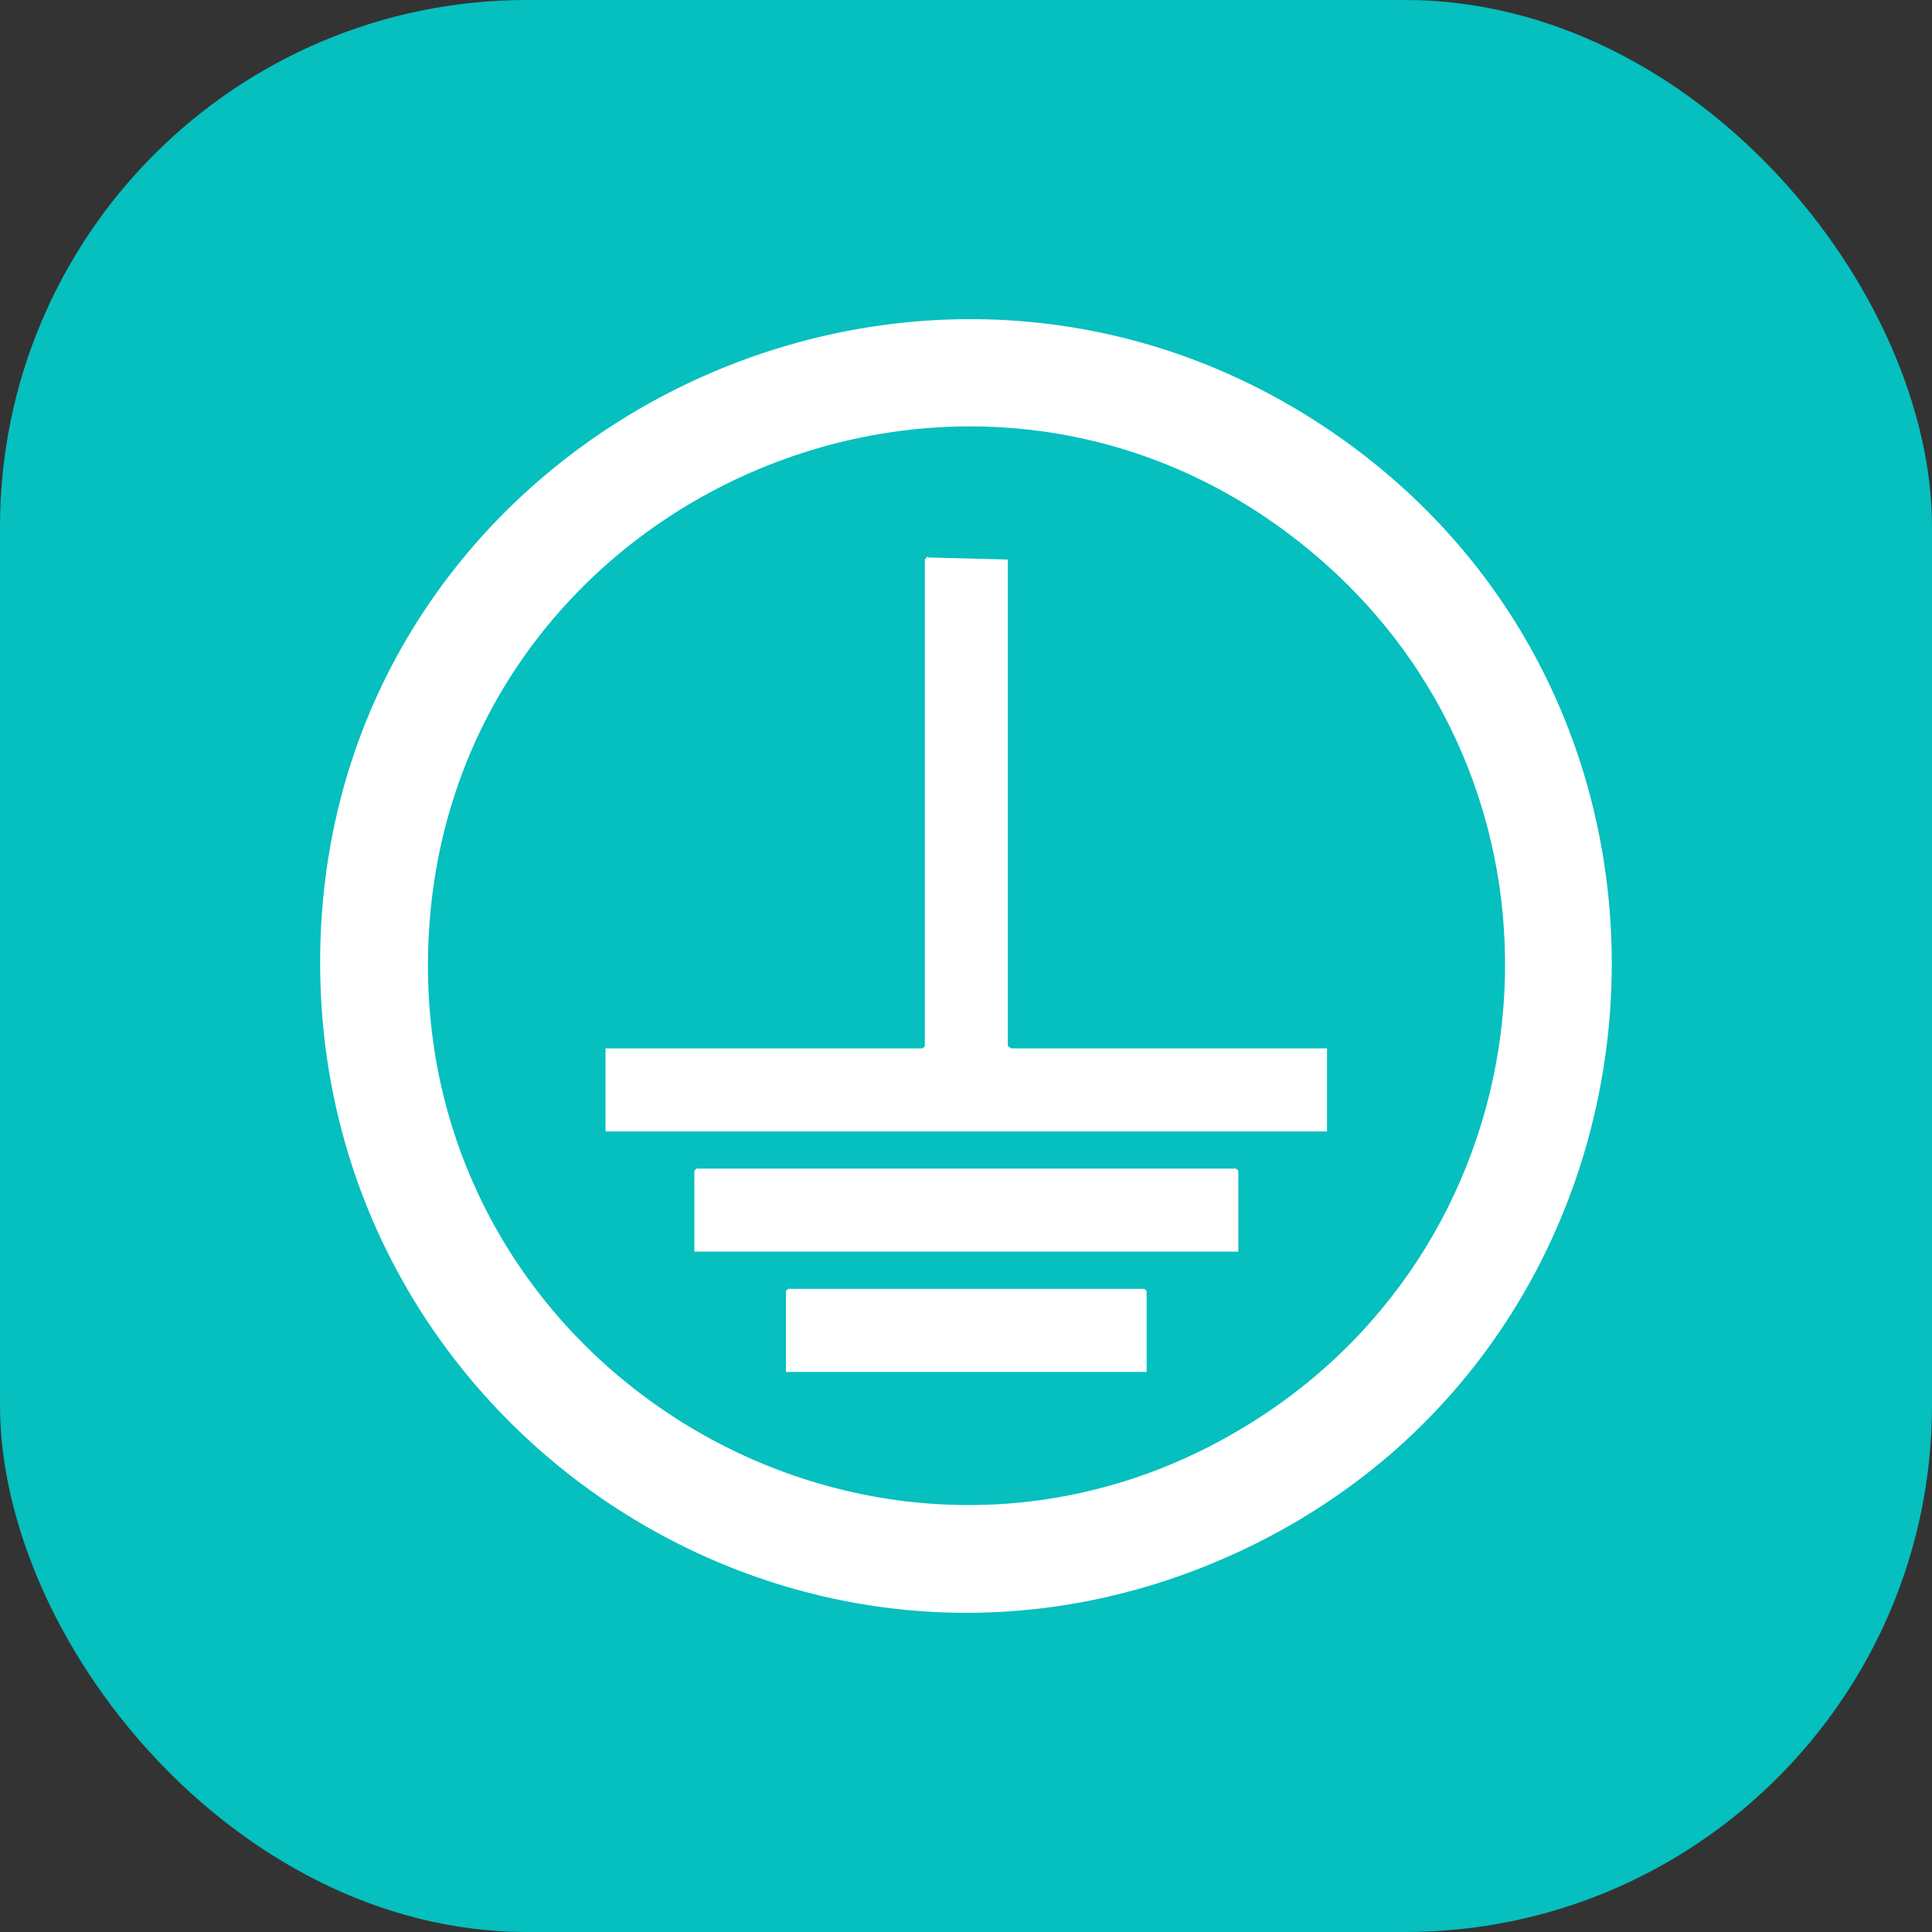 <svg width="44" height="44" viewBox="0 0 44 44" fill="none" xmlns="http://www.w3.org/2000/svg">
<rect x="0" y="0" width="44" height="44" fill="#333333" stroke="none"/>
<rect width="44" height="44" rx="12" fill="#06BFBF"/>
<g clip-path="url(#clip0_6063_21699)">
<path d="M7.335 21.317C7.783 9.756 21.094 3.303 30.551 10.027C39.573 16.442 38.411 30.324 28.482 35.176C18.405 40.101 6.904 32.441 7.335 21.317ZM30.166 12.781C22.308 5.846 9.943 11.284 9.717 21.707C9.504 31.553 20.442 37.724 28.752 32.277C35.51 27.847 36.248 18.162 30.177 12.791V12.79L30.166 12.781Z" fill="white" stroke="white" stroke-width="0.065"/>
<path d="M21.132 12.728H21.139L22.92 12.775V23.82L22.891 23.83L22.929 23.867L22.985 23.923V23.884C22.991 23.888 22.996 23.893 23.002 23.897C23.005 23.899 23.009 23.902 23.013 23.904C23.015 23.905 23.023 23.909 23.033 23.909H30.189V25.735H13.823V23.909H21.026L21.036 23.9L21.085 23.85L21.095 23.841V12.751C21.098 12.747 21.103 12.743 21.109 12.739C21.116 12.735 21.122 12.731 21.127 12.729C21.133 12.727 21.134 12.728 21.132 12.727V12.728Z" fill="white" stroke="white" stroke-width="0.065"/>
<path d="M28.138 26.647L28.169 26.677V28.473H15.845V26.678L15.876 26.647H28.138Z" fill="white" stroke="white" stroke-width="0.065"/>
<path d="M26.051 29.386L26.081 29.416V31.212H17.931V29.417L17.962 29.386H26.051Z" fill="white" stroke="white" stroke-width="0.065"/>
</g>
<defs>
<clipPath id="clip0_6063_21699">
<rect width="29.417" height="29.464" fill="white" transform="translate(7.291 7.268)"/>
</clipPath>
</defs>
</svg>
